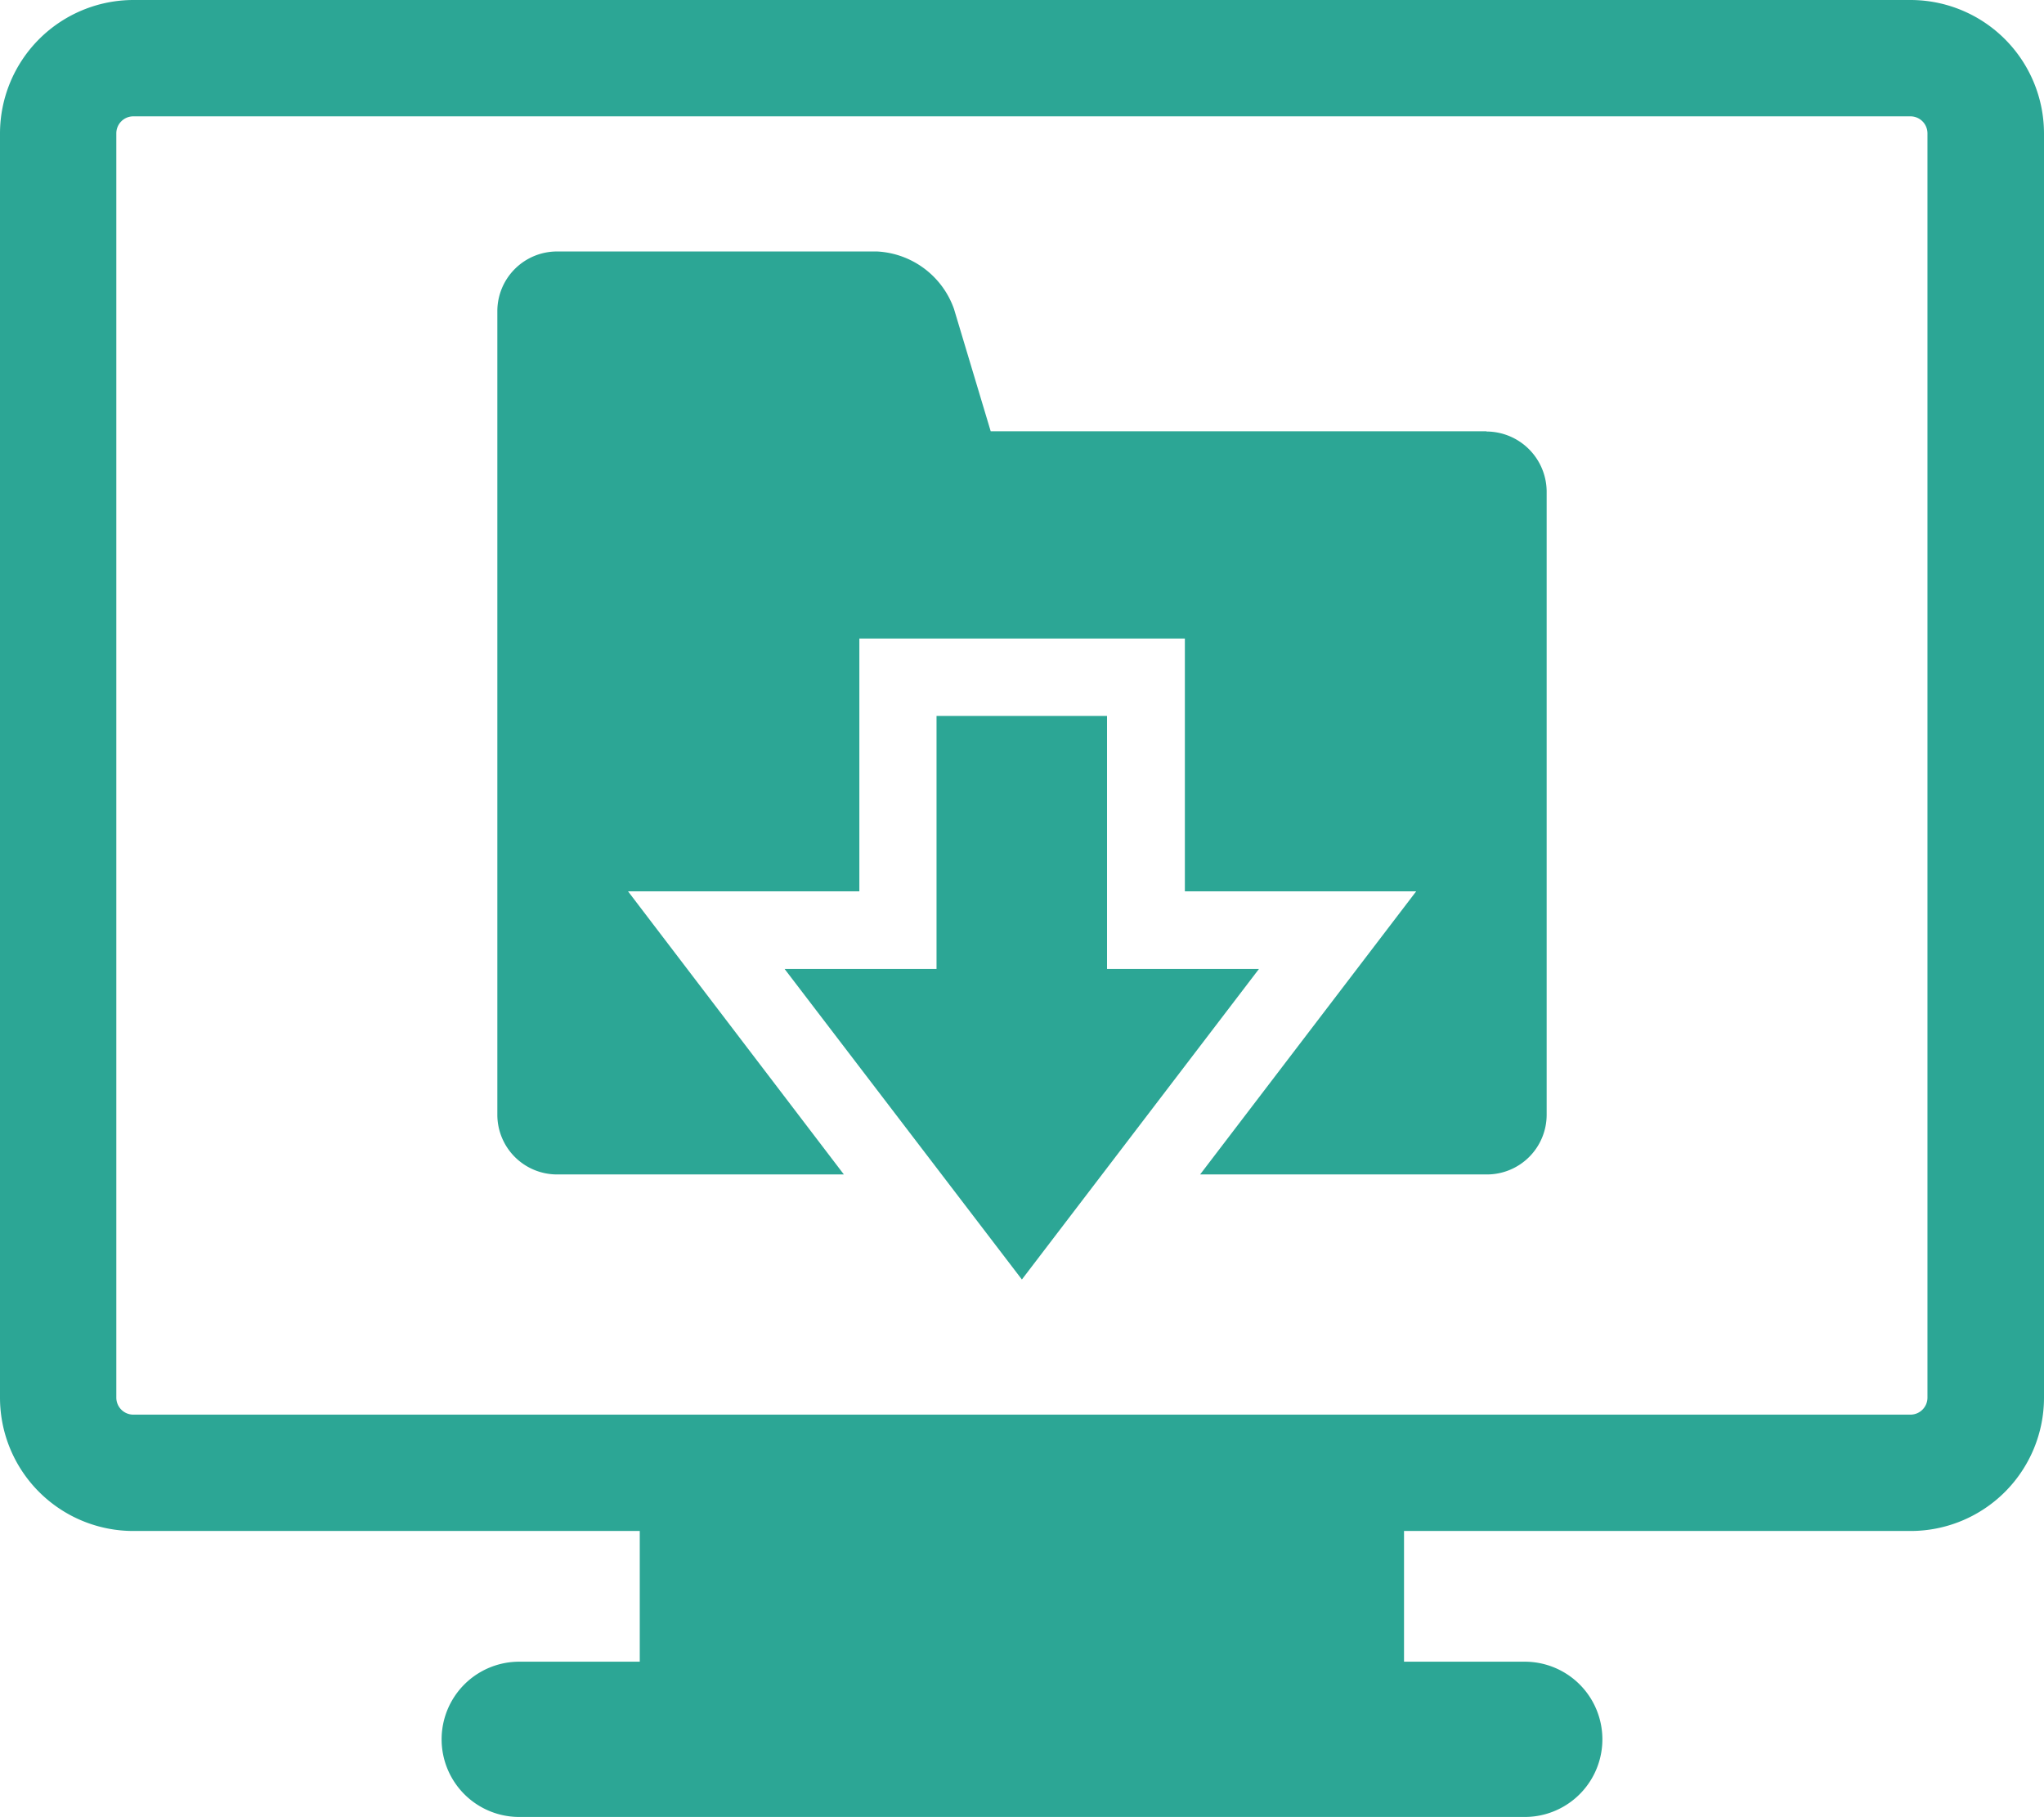<svg xmlns="http://www.w3.org/2000/svg" width="92.43" height="82.15" viewBox="0 0 92.43 82.15"><path fill="#2ca695" d="M86.4 0H6.03A6.04 6.04 0 0 0 0 6.03v57.16a6.03 6.03 0 0 0 6.03 6.03h22.9v5.91h-5.45a3.51 3.51 0 1 0 0 7.02h45.47a3.51 3.51 0 0 0 0-7.02h-5.46v-5.91h22.9a6.03 6.03 0 0 0 6.04-6.03V6.03A6.04 6.04 0 0 0 86.4 0Zm.76 63.2a.77.77 0 0 1-.76.76H6.02a.77.77 0 0 1-.76-.77V6.03a.77.77 0 0 1 .76-.77H86.4a.77.77 0 0 1 .76.77z"/><path fill="#2ca695" d="M42.35 32.37v11.44h-6.87l10.73 14.04 10.72-14.04h-6.87V32.37Z"/><path fill="#2ca695" d="M67.21 19.5H44.8l-1.66-5.53a3.9 3.9 0 0 0-3.48-2.6H25.2a2.7 2.7 0 0 0-2.71 2.7V50.4a2.7 2.7 0 0 0 2.7 2.7h12.97L28.4 40.3h10.46V28.87h14.72V40.3h10.46l-9.77 12.8h12.96a2.7 2.7 0 0 0 2.71-2.71V22.21a2.73 2.73 0 0 0-2.71-2.7Z"/></svg>